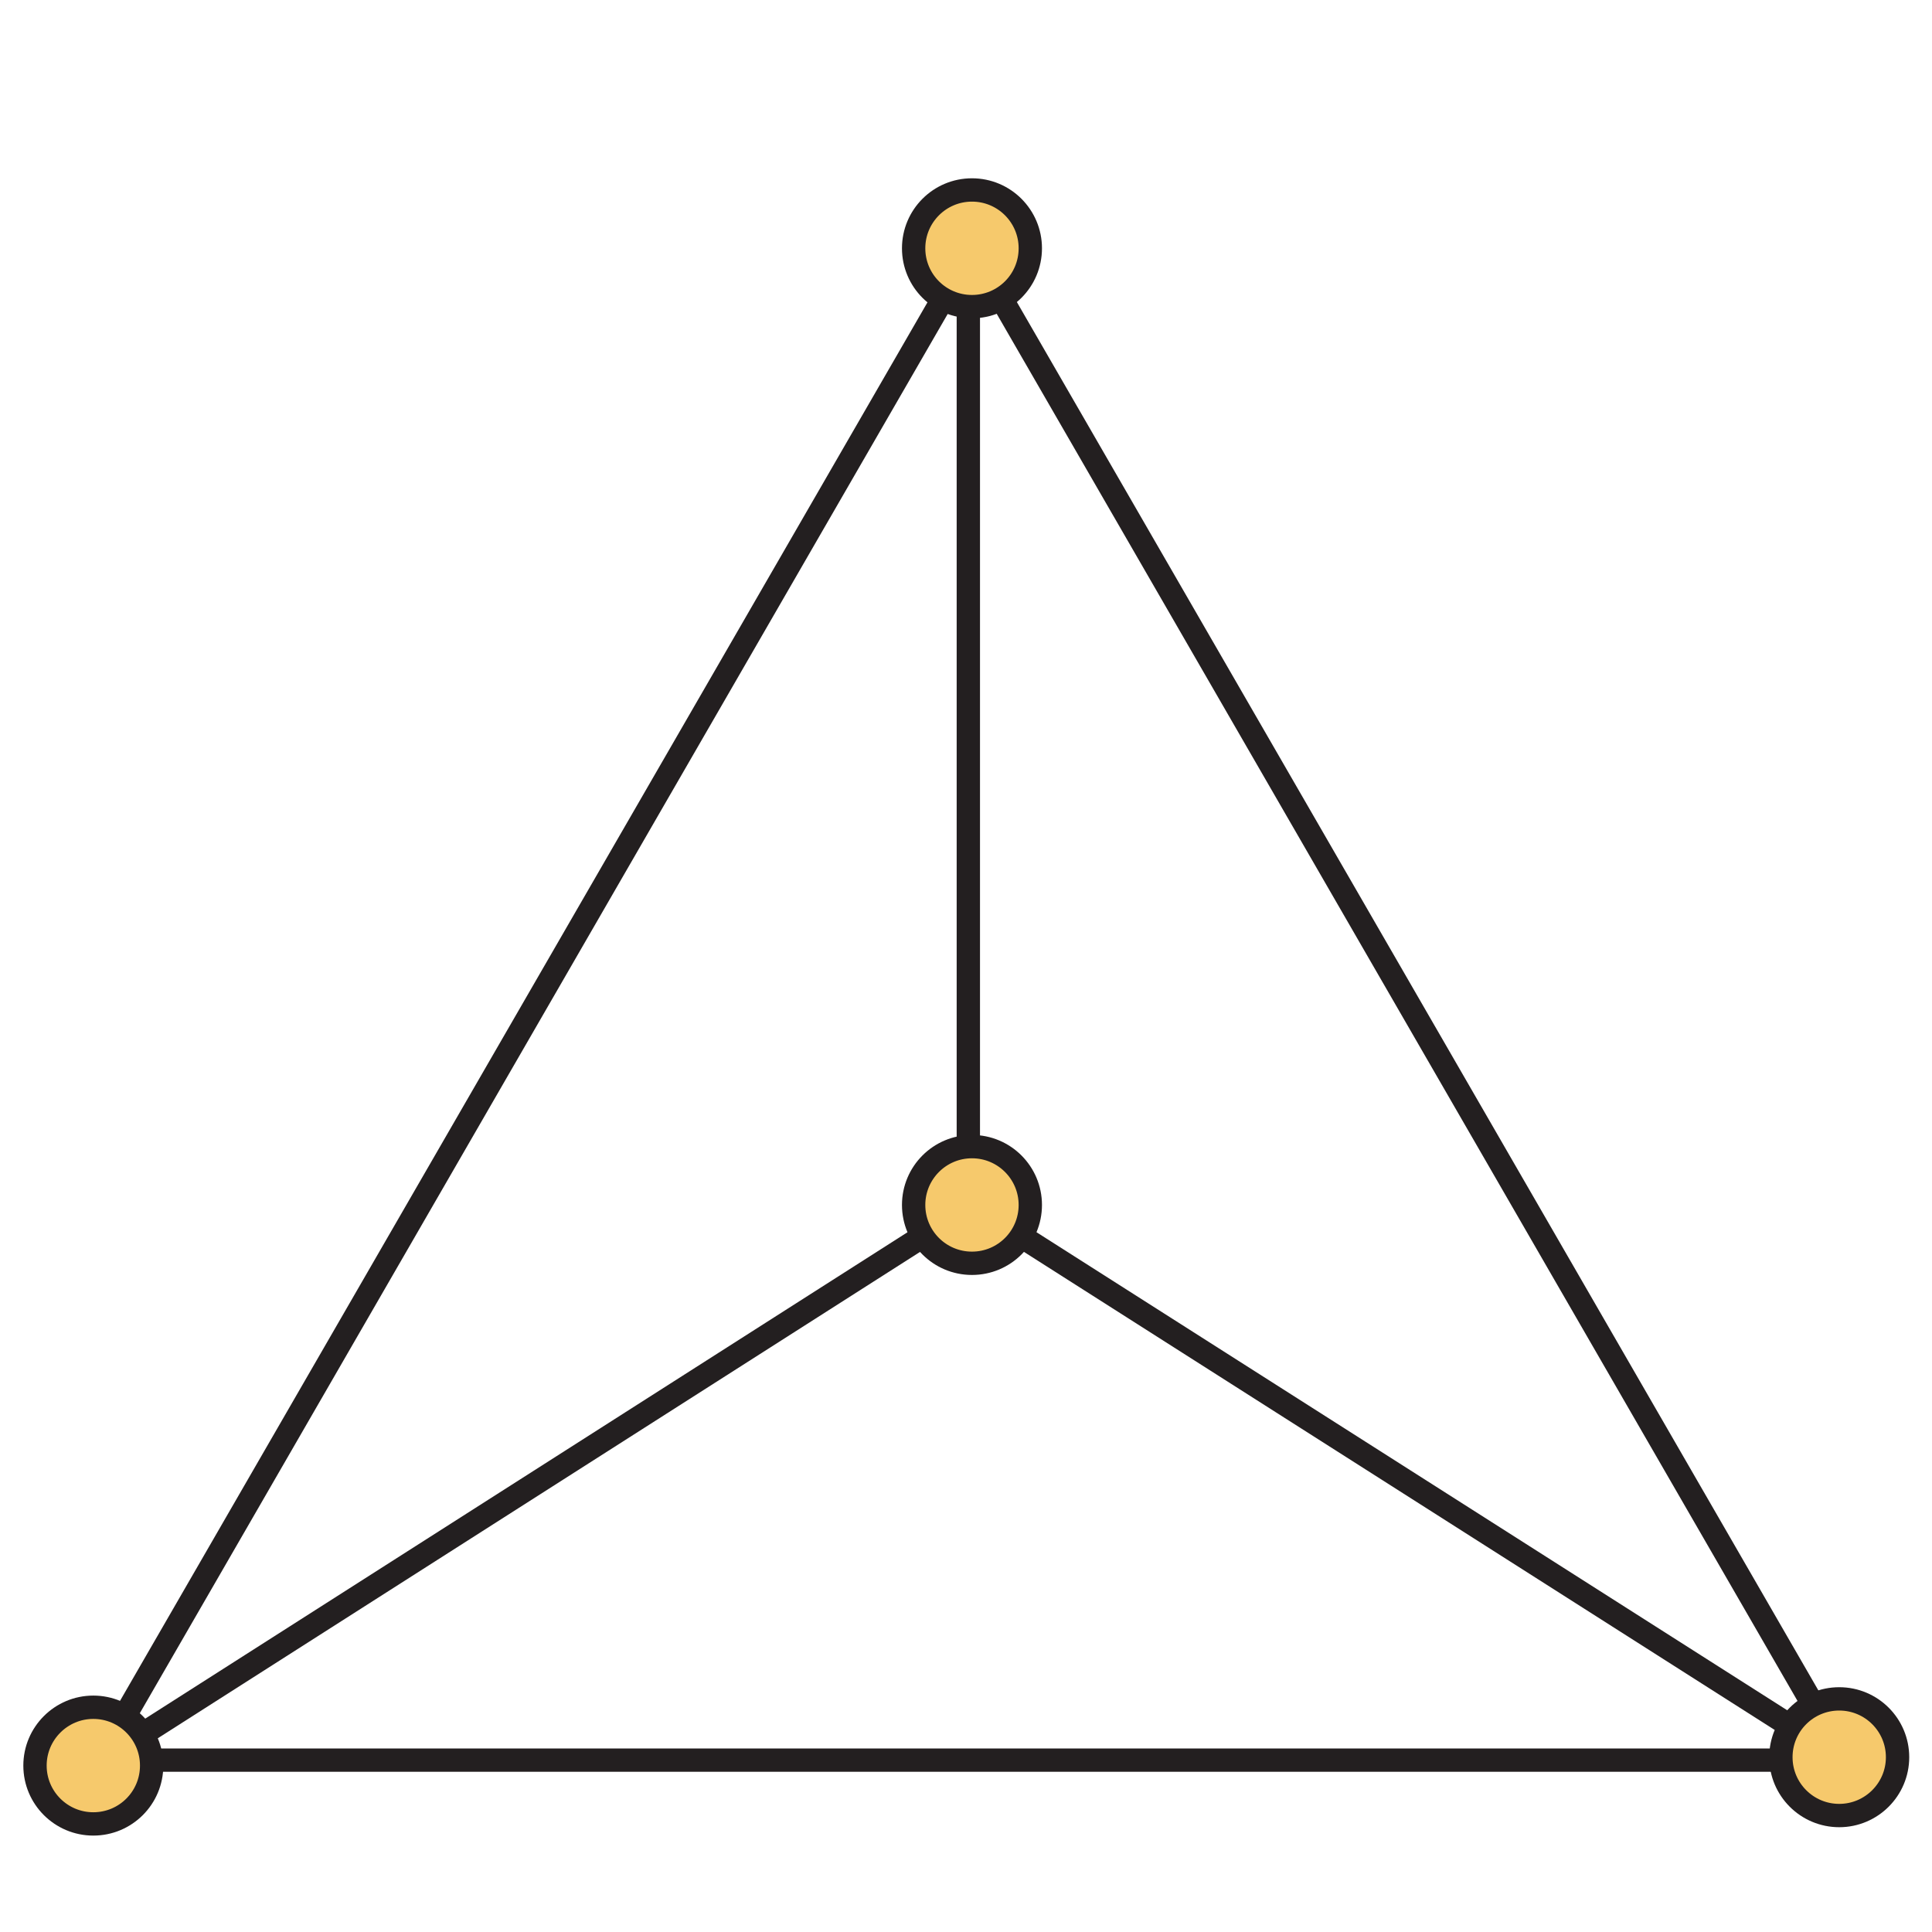 <?xml version="1.0" encoding="UTF-8"?>
<svg xmlns="http://www.w3.org/2000/svg" xmlns:xlink="http://www.w3.org/1999/xlink" width="82.8pt" height="82.8pt" viewBox="0 0 82.8 82.8" version="1.1">
<defs>
<clipPath id="clip1">
  <path d="M 0 4 L 82.801 4 L 82.801 82 L 0 82 Z M 0 4 "/>
</clipPath>
<clipPath id="clip2">
  <path d="M 36 45 L 82.801 45 L 82.801 81 L 36 81 Z M 36 45 "/>
</clipPath>
<clipPath id="clip3">
  <path d="M 0 67 L 13 67 L 13 82.801 L 0 82.801 Z M 0 67 "/>
</clipPath>
<clipPath id="clip4">
  <path d="M 70 67 L 82.801 67 L 82.801 82.801 L 70 82.801 Z M 70 67 "/>
</clipPath>
</defs>
<g id="surface1">
<g clip-path="url(#clip1)" clip-rule="nonzero">
<path style="fill:none;stroke-width:1;stroke-linecap:butt;stroke-linejoin:miter;stroke:rgb(13.73%,12.16%,12.549%);stroke-opacity:1;stroke-miterlimit:4;" d="M -0.001 0 L 37.413 64.801 L 74.823 0 Z M -0.001 0 " transform="matrix(1,0,0,-1,4.255,75.434)"/>
</g>
<path style="fill:none;stroke-width:1;stroke-linecap:butt;stroke-linejoin:miter;stroke:rgb(13.73%,12.16%,12.549%);stroke-opacity:1;stroke-miterlimit:4;" d="M -0.001 0 L 37.656 24.028 " transform="matrix(1,0,0,-1,4,75.668)"/>
<g clip-path="url(#clip2)" clip-rule="nonzero">
<path style="fill:none;stroke-width:1;stroke-linecap:butt;stroke-linejoin:miter;stroke:rgb(13.73%,12.16%,12.549%);stroke-opacity:1;stroke-miterlimit:4;" d="M -0 0 L 37.168 -23.668 " transform="matrix(1,0,0,-1,41.656,51.641)"/>
</g>
<path style="fill:none;stroke-width:1;stroke-linecap:butt;stroke-linejoin:miter;stroke:rgb(13.73%,12.16%,12.549%);stroke-opacity:1;stroke-miterlimit:4;" d="M 0 -0.001 L 0 -40.669 " transform="matrix(1,0,0,-1,41.5,10.167)"/>
<path style=" stroke:none;fill-rule:nonzero;fill:rgb(96.404%,78.809%,42.223%);fill-opacity:1;" d="M 44.156 10.641 C 44.156 12.023 43.039 13.141 41.656 13.141 C 40.273 13.141 39.156 12.023 39.156 10.641 C 39.156 9.262 40.273 8.141 41.656 8.141 C 43.039 8.141 44.156 9.262 44.156 10.641 "/>
<path style="fill:none;stroke-width:1;stroke-linecap:butt;stroke-linejoin:miter;stroke:rgb(13.73%,12.16%,12.549%);stroke-opacity:1;stroke-miterlimit:4;" d="M -0 0 C -0 -1.383 -1.117 -2.5 -2.5 -2.5 C -3.883 -2.5 -5 -1.383 -5 0 C -5 1.379 -3.883 2.5 -2.5 2.5 C -1.117 2.5 -0 1.379 -0 0 Z M -0 0 " transform="matrix(1,0,0,-1,44.156,10.641)"/>
<path style=" stroke:none;fill-rule:nonzero;fill:rgb(96.404%,78.809%,42.223%);fill-opacity:1;" d="M 6.5 75.668 C 6.5 77.051 5.383 78.168 4 78.168 C 2.621 78.168 1.5 77.051 1.5 75.668 C 1.5 74.289 2.621 73.168 4 73.168 C 5.383 73.168 6.5 74.289 6.5 75.668 "/>
<g clip-path="url(#clip3)" clip-rule="nonzero">
<path style="fill:none;stroke-width:1;stroke-linecap:butt;stroke-linejoin:miter;stroke:rgb(13.73%,12.16%,12.549%);stroke-opacity:1;stroke-miterlimit:4;" d="M -0.001 0 C -0.001 -1.383 -1.118 -2.5 -2.501 -2.5 C -3.879 -2.5 -5 -1.383 -5 0 C -5 1.379 -3.879 2.5 -2.501 2.5 C -1.118 2.5 -0.001 1.379 -0.001 0 Z M -0.001 0 " transform="matrix(1,0,0,-1,6.5,75.668)"/>
</g>
<path style=" stroke:none;fill-rule:nonzero;fill:rgb(96.404%,78.809%,42.223%);fill-opacity:1;" d="M 44.156 51.641 C 44.156 53.023 43.039 54.141 41.656 54.141 C 40.273 54.141 39.156 53.023 39.156 51.641 C 39.156 50.262 40.273 49.141 41.656 49.141 C 43.039 49.141 44.156 50.262 44.156 51.641 "/>
<path style="fill:none;stroke-width:1;stroke-linecap:butt;stroke-linejoin:miter;stroke:rgb(13.73%,12.16%,12.549%);stroke-opacity:1;stroke-miterlimit:4;" d="M -0 0 C -0 -1.383 -1.117 -2.5 -2.5 -2.5 C -3.883 -2.5 -5 -1.383 -5 0 C -5 1.379 -3.883 2.5 -2.5 2.5 C -1.117 2.5 -0 1.379 -0 0 Z M -0 0 " transform="matrix(1,0,0,-1,44.156,51.641)"/>
<path style=" stroke:none;fill-rule:nonzero;fill:rgb(96.404%,78.809%,42.223%);fill-opacity:1;" d="M 81.324 75.309 C 81.324 76.688 80.203 77.809 78.824 77.809 C 77.441 77.809 76.324 76.688 76.324 75.309 C 76.324 73.926 77.441 72.809 78.824 72.809 C 80.203 72.809 81.324 73.926 81.324 75.309 "/>
<g clip-path="url(#clip4)" clip-rule="nonzero">
<path style="fill:none;stroke-width:1;stroke-linecap:butt;stroke-linejoin:miter;stroke:rgb(13.73%,12.16%,12.549%);stroke-opacity:1;stroke-miterlimit:4;" d="M 0.001 -0.001 C 0.001 -1.38 -1.12 -2.501 -2.499 -2.501 C -3.882 -2.501 -4.999 -1.38 -4.999 -0.001 C -4.999 1.382 -3.882 2.499 -2.499 2.499 C -1.12 2.499 0.001 1.382 0.001 -0.001 Z M 0.001 -0.001 " transform="matrix(1,0,0,-1,81.323,75.308)"/>
</g>
</g>
</svg>
